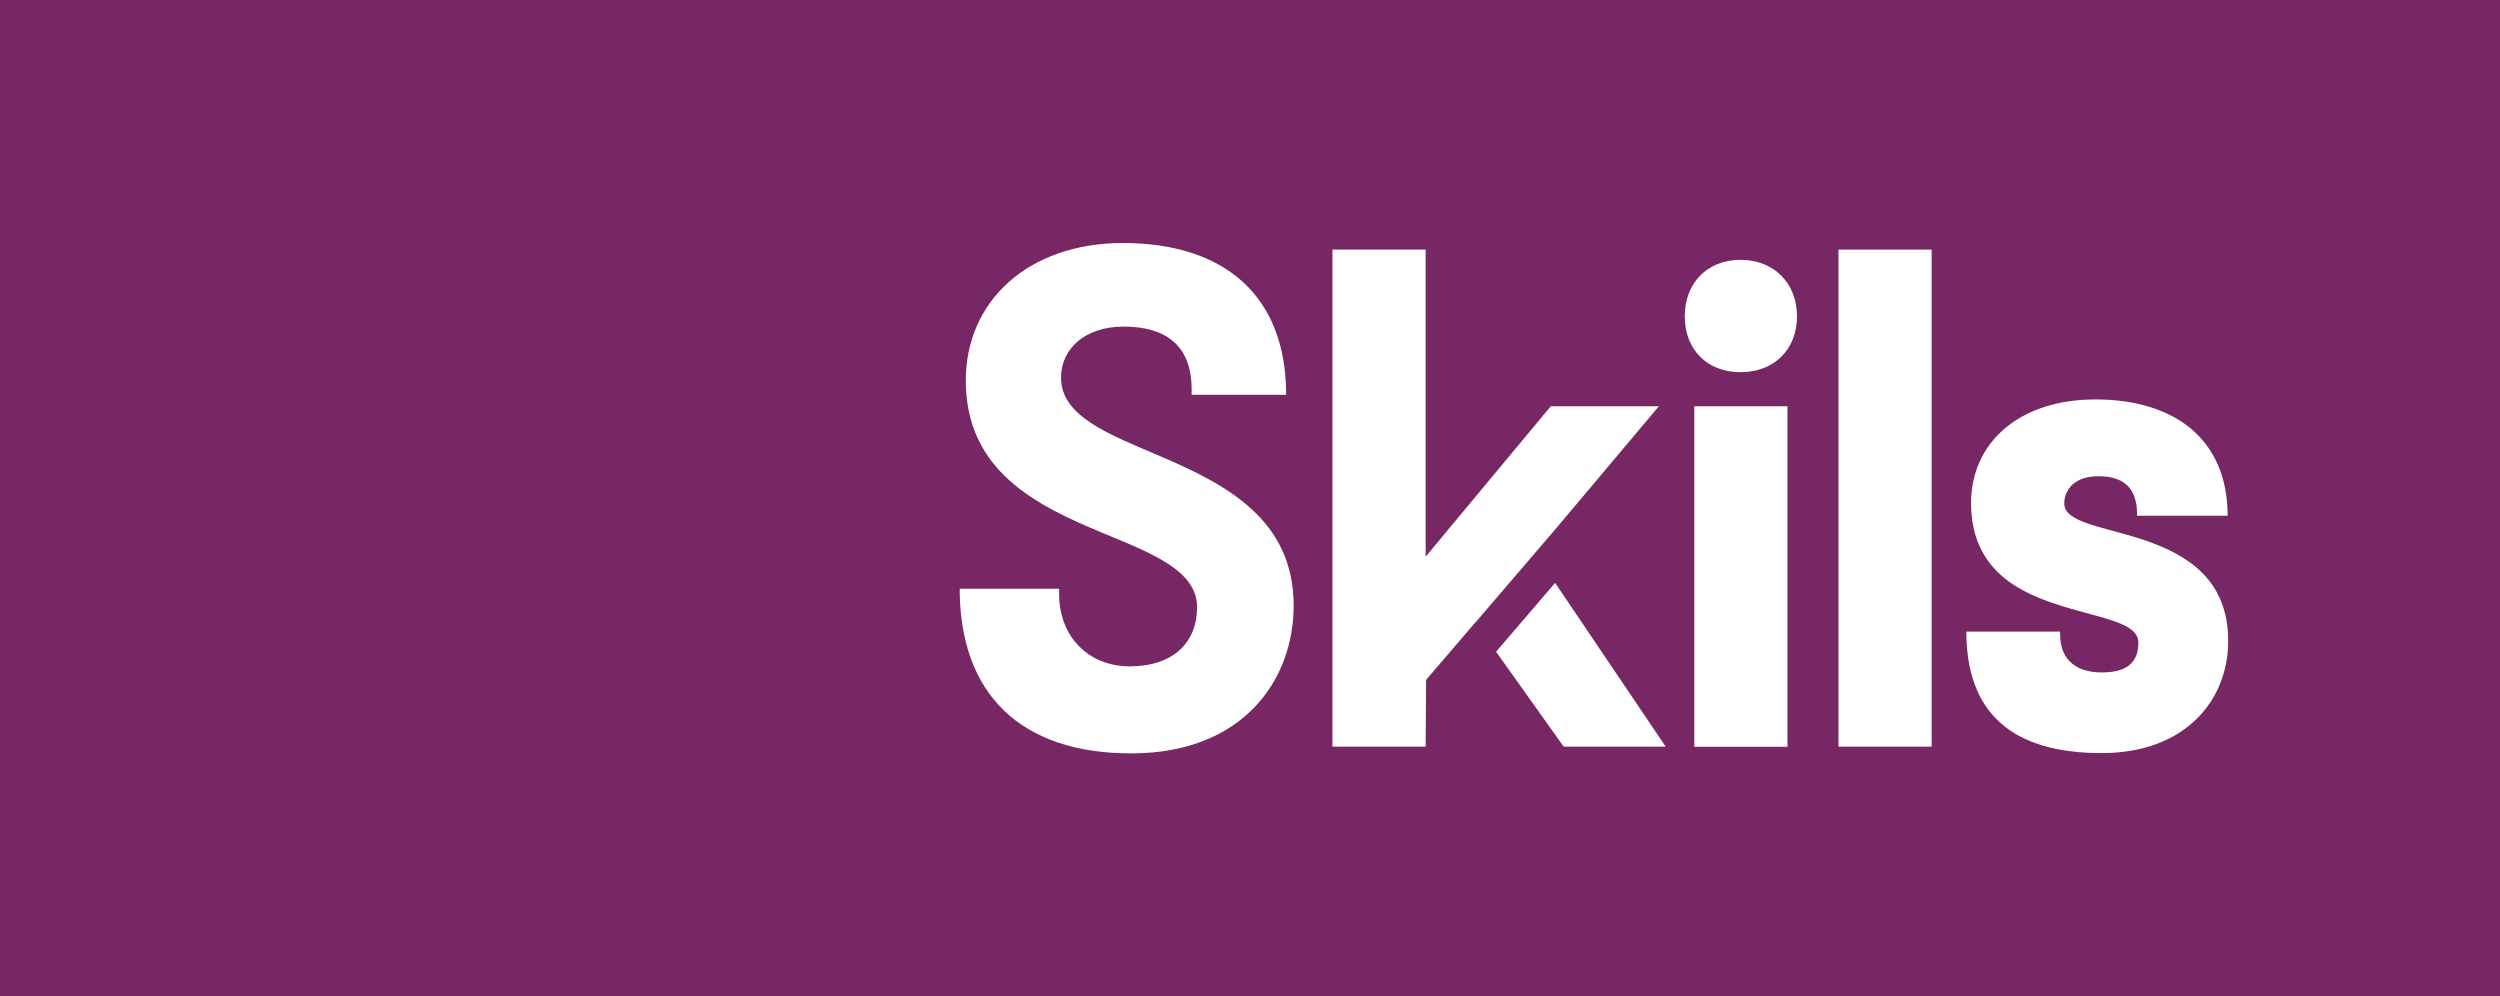 <?xml version="1.0" encoding="UTF-8"?>
<svg xmlns="http://www.w3.org/2000/svg" viewBox="0 0 601.91 239.88">
  <defs>
    <style>.cls-1{fill:#772763;}.cls-2{fill:#fff;}</style>
  </defs>
  <title>LOGOskils</title>
  <g id="Vrstva_2" data-name="Vrstva 2">
    <g id="Vrstva_1-2" data-name="Vrstva 1">
      <rect class="cls-1" width="601.91" height="239.88"></rect>
      <path class="cls-2" d="M231.06,141.74H255v1.31c0,10.16,7,17.38,17,17.38,10.48,0,16.21-5.74,16.21-14.26,0-8.86-11-13-23.09-18-15.23-6.39-32.59-14.59-32.59-36.55,0-19.18,15.07-33.11,37.83-33.11,24.4,0,39.3,12.62,39.3,36.55H286.9V93.71c0-10.66-6.38-15.08-16.38-15.08-9.17,0-15.06,5.24-15.06,12.29,0,9.35,11.46,13.61,24.07,19,15.23,6.56,31.94,14.92,31.94,35.9,0,17.7-12,35.57-39.14,35.57-26.37,0-41.27-14.1-41.27-39.67"></path>
      <path class="cls-2" d="M419.06,62.56c8,0,13.59,5.58,13.59,13.61s-5.57,13.44-13.59,13.44-13.43-5.41-13.43-13.44,5.4-13.61,13.43-13.61M407.92,97.81h22.44v82H407.92Z"></path>
      <rect class="cls-2" x="442.64" y="60.1" width="22.43" height="119.67"></rect>
      <path class="cls-2" d="M473.42,152.07H496v.65c0,6.72,4.59,9.18,10,9.18,6.39,0,8.84-2.62,8.84-7.21,0-5.08-10-5.9-20.14-9.34-10-3.28-20.14-9.18-20.14-24.26,0-14.27,11.3-24.92,30-24.92,18.5,0,31.77,9.18,31.77,28H514.53v-.33c0-6.88-3.77-9.18-9.34-9.18s-8.19,3.12-8.19,6.56c0,4.75,9.83,5.57,19.82,9,9.82,3.45,19.65,9.35,19.65,24.1,0,14.26-10.32,27-30.46,27-21.62,0-32.59-9.67-32.59-29.34"></path>
      <polygon class="cls-2" points="355.21 149.9 374.56 127.32 399.4 97.81 373.37 97.81 343.24 134.03 343.24 60.1 320.8 60.1 320.8 179.77 343.24 179.77 343.35 163.69 355.19 149.87 355.21 149.9"></polygon>
      <polygon class="cls-2" points="374.42 140.34 360.2 156.91 376.48 179.77 401.04 179.77 374.42 140.34"></polygon>
    </g>
  </g>
</svg>
